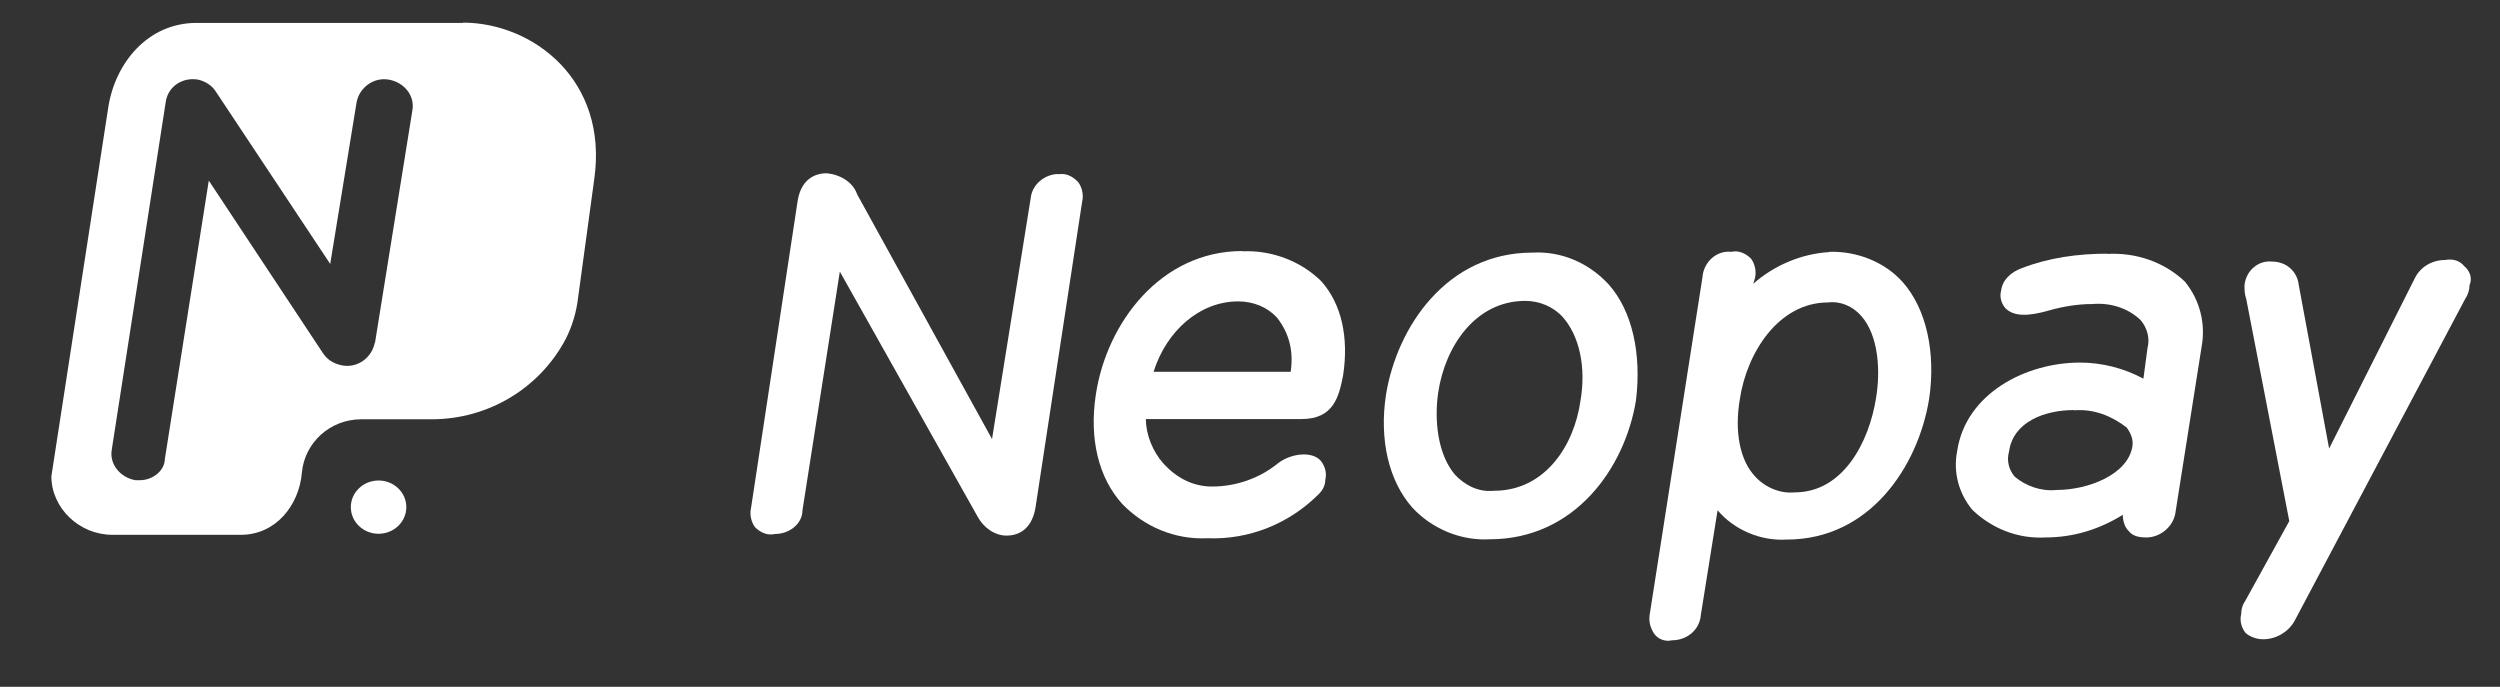 <svg width="91" height="25" viewBox="0 0 91 25" fill="none" xmlns="http://www.w3.org/2000/svg">
<rect x="0" y="0" width="91" height="25" fill="#333333" stroke="none"/>
<g clip-path="url(#clip0_542_153)">
<path d="M13.78 19.429C14.338 19.429 14.79 18.995 14.79 18.459C14.79 17.924 14.338 17.49 13.78 17.49C13.222 17.49 12.77 17.924 12.77 18.459C12.77 18.995 13.222 19.429 13.78 19.429Z" fill="white"/>
<path d="M16.85 0.834H7.15C5.39 0.834 4.19 2.283 3.94 3.915L1.87 17.336C1.87 18.488 2.88 19.467 4.09 19.467H8.77C10.03 19.467 10.89 18.402 10.99 17.192C11.09 16.126 12 15.262 13.15 15.262H15.71C17.77 15.262 19.63 14.139 20.58 12.363C20.83 11.883 20.98 11.355 21.04 10.856L21.63 6.526C22.15 2.898 19.38 0.824 16.85 0.824V0.834ZM13.64 12.478C13.54 13.006 13.03 13.4 12.47 13.304C12.16 13.246 11.92 13.102 11.76 12.862L7.6 6.574L6 16.712C6 17.096 5.6 17.48 5.08 17.48H4.93C4.38 17.384 3.97 16.894 4.07 16.357L6.04 3.666C6.14 3.138 6.65 2.802 7.21 2.898C7.46 2.955 7.71 3.099 7.86 3.339L12.02 9.608L12.98 3.723C13.08 3.195 13.59 2.802 14.15 2.898C14.71 2.994 15.11 3.483 15.01 4.021L13.65 12.478H13.64Z" fill="white"/>
<path d="M38.53 6.334C38.03 6.334 37.57 6.718 37.52 7.198L36.11 15.982L31.2 7.074C31.05 6.632 30.59 6.354 30.09 6.306C29.75 6.306 29.19 6.45 29.04 7.275L27.34 18.478C27.28 18.718 27.34 19.006 27.49 19.198C27.7 19.4 27.95 19.496 28.2 19.438C28.75 19.438 29.21 19.054 29.21 18.574L30.57 9.886L35.59 18.814C35.8 19.198 36.2 19.496 36.64 19.496C36.98 19.496 37.54 19.352 37.69 18.488L39.39 7.342C39.45 7.102 39.39 6.814 39.24 6.622C39.03 6.402 38.78 6.296 38.53 6.344V6.334Z" fill="white"/>
<path d="M45.22 9.138C42.26 9.138 40.29 11.739 39.89 14.35C39.64 15.982 39.99 17.394 40.85 18.344C41.65 19.17 42.76 19.65 43.96 19.592C45.47 19.65 46.92 19.064 47.99 17.998C48.14 17.854 48.24 17.672 48.24 17.47C48.3 17.23 48.24 16.99 48.09 16.789C47.78 16.405 46.98 16.491 46.49 16.885C45.84 17.413 44.98 17.71 44.12 17.71C43.41 17.71 42.82 17.384 42.36 16.885C41.96 16.443 41.71 15.819 41.71 15.253H47.38C48.55 15.253 48.74 14.427 48.89 13.659C49.1 12.267 48.83 11.058 48.09 10.232C47.38 9.531 46.33 9.099 45.22 9.147V9.138ZM45.07 10.971C45.62 10.971 46.12 11.173 46.48 11.557C46.94 12.142 47.09 12.805 46.98 13.534H41.99C42.45 12.066 43.65 10.971 45.07 10.971Z" fill="white"/>
<path d="M58.55 10.347C57.84 9.579 56.85 9.137 55.78 9.195C52.67 9.195 50.85 11.893 50.45 14.37C50.2 16.002 50.55 17.509 51.41 18.478C52.12 19.246 53.17 19.688 54.22 19.63C57.33 19.63 59.15 17.029 59.55 14.571C59.76 12.843 59.4 11.307 58.56 10.357L58.55 10.347ZM54.37 17.864C53.82 17.922 53.32 17.662 52.96 17.278C52.31 16.51 52.21 15.243 52.35 14.293C52.6 12.603 53.71 10.952 55.52 10.952C56.02 10.952 56.53 11.153 56.88 11.537C57.49 12.219 57.74 13.371 57.53 14.581C57.3 16.232 56.23 17.864 54.38 17.864H54.37Z" fill="white"/>
<path d="M66.59 9.176C65.58 9.234 64.58 9.656 63.82 10.328L63.88 10.126C63.94 9.886 63.88 9.598 63.73 9.406C63.52 9.205 63.27 9.109 63.02 9.166C62.47 9.109 62.01 9.55 61.97 10.088L60.06 22.299C60 22.597 60.06 22.827 60.21 23.067C60.36 23.269 60.61 23.365 60.86 23.307C61.41 23.307 61.87 22.923 61.91 22.386L62.52 18.574C63.13 19.294 64.09 19.698 65.04 19.64C68.06 19.64 69.82 16.981 70.22 14.523C70.47 12.834 70.12 11.24 69.26 10.27C68.59 9.522 67.58 9.138 66.59 9.166V9.176ZM65.33 17.922C64.78 17.979 64.22 17.72 63.88 17.336C63.33 16.75 63.13 15.704 63.33 14.533C63.58 12.843 64.74 11.009 66.54 11.009C67 10.952 67.44 11.153 67.74 11.489C68.39 12.21 68.45 13.525 68.29 14.475C68.04 16.088 67.09 17.922 65.33 17.922Z" fill="white"/>
<path d="M76.7 9.234C75.65 9.234 74.58 9.378 73.59 9.762C73.19 9.906 72.88 10.203 72.84 10.587C72.78 10.789 72.84 11.029 72.99 11.211C73.3 11.537 73.85 11.509 74.56 11.307C75.06 11.163 75.61 11.067 76.16 11.067C76.81 11.009 77.46 11.211 77.92 11.653C78.17 11.95 78.26 12.334 78.17 12.661L78.02 13.784C77.31 13.4 76.51 13.198 75.71 13.198C73.74 13.198 71.55 14.322 71.24 16.424C71.09 17.192 71.3 17.96 71.79 18.555C72.5 19.237 73.45 19.621 74.46 19.563C75.47 19.563 76.43 19.265 77.27 18.738C77.27 18.939 77.33 19.179 77.48 19.323C77.63 19.525 77.88 19.563 78.13 19.563C78.63 19.563 79.09 19.179 79.18 18.699L80.14 12.613C80.29 11.787 80.08 10.923 79.53 10.251C78.77 9.531 77.75 9.186 76.7 9.243V9.234ZM75.5 14.936C76.21 14.878 76.86 15.137 77.41 15.56C77.56 15.761 77.66 16.002 77.62 16.241C77.47 17.25 76.05 17.835 74.85 17.835C74.3 17.893 73.74 17.691 73.34 17.355C73.13 17.115 73.03 16.77 73.13 16.433C73.28 15.349 74.43 14.926 75.5 14.926V14.936Z" fill="white"/>
<path d="M89.71 9.704C89.56 9.502 89.31 9.406 89 9.464C88.54 9.464 88.1 9.704 87.89 10.146L84.78 16.328L83.67 10.347C83.61 9.867 83.21 9.522 82.71 9.522C82.21 9.464 81.75 9.848 81.7 10.386C81.7 10.53 81.7 10.712 81.76 10.866L83.33 18.968L81.73 21.867C81.63 22.011 81.58 22.165 81.58 22.347C81.52 22.587 81.58 22.827 81.73 23.029C81.88 23.173 82.13 23.269 82.38 23.269C82.88 23.269 83.34 22.971 83.55 22.549L89.74 10.866C89.84 10.722 89.89 10.539 89.89 10.386C89.99 10.146 89.93 9.906 89.72 9.704H89.71Z" fill="white"/>
</g>
<defs>
<clipPath id="clip0_542_153">
<rect width="90" height="24" fill="white" transform="translate(0.9 0.046)"/>
</clipPath>
</defs>
</svg>
